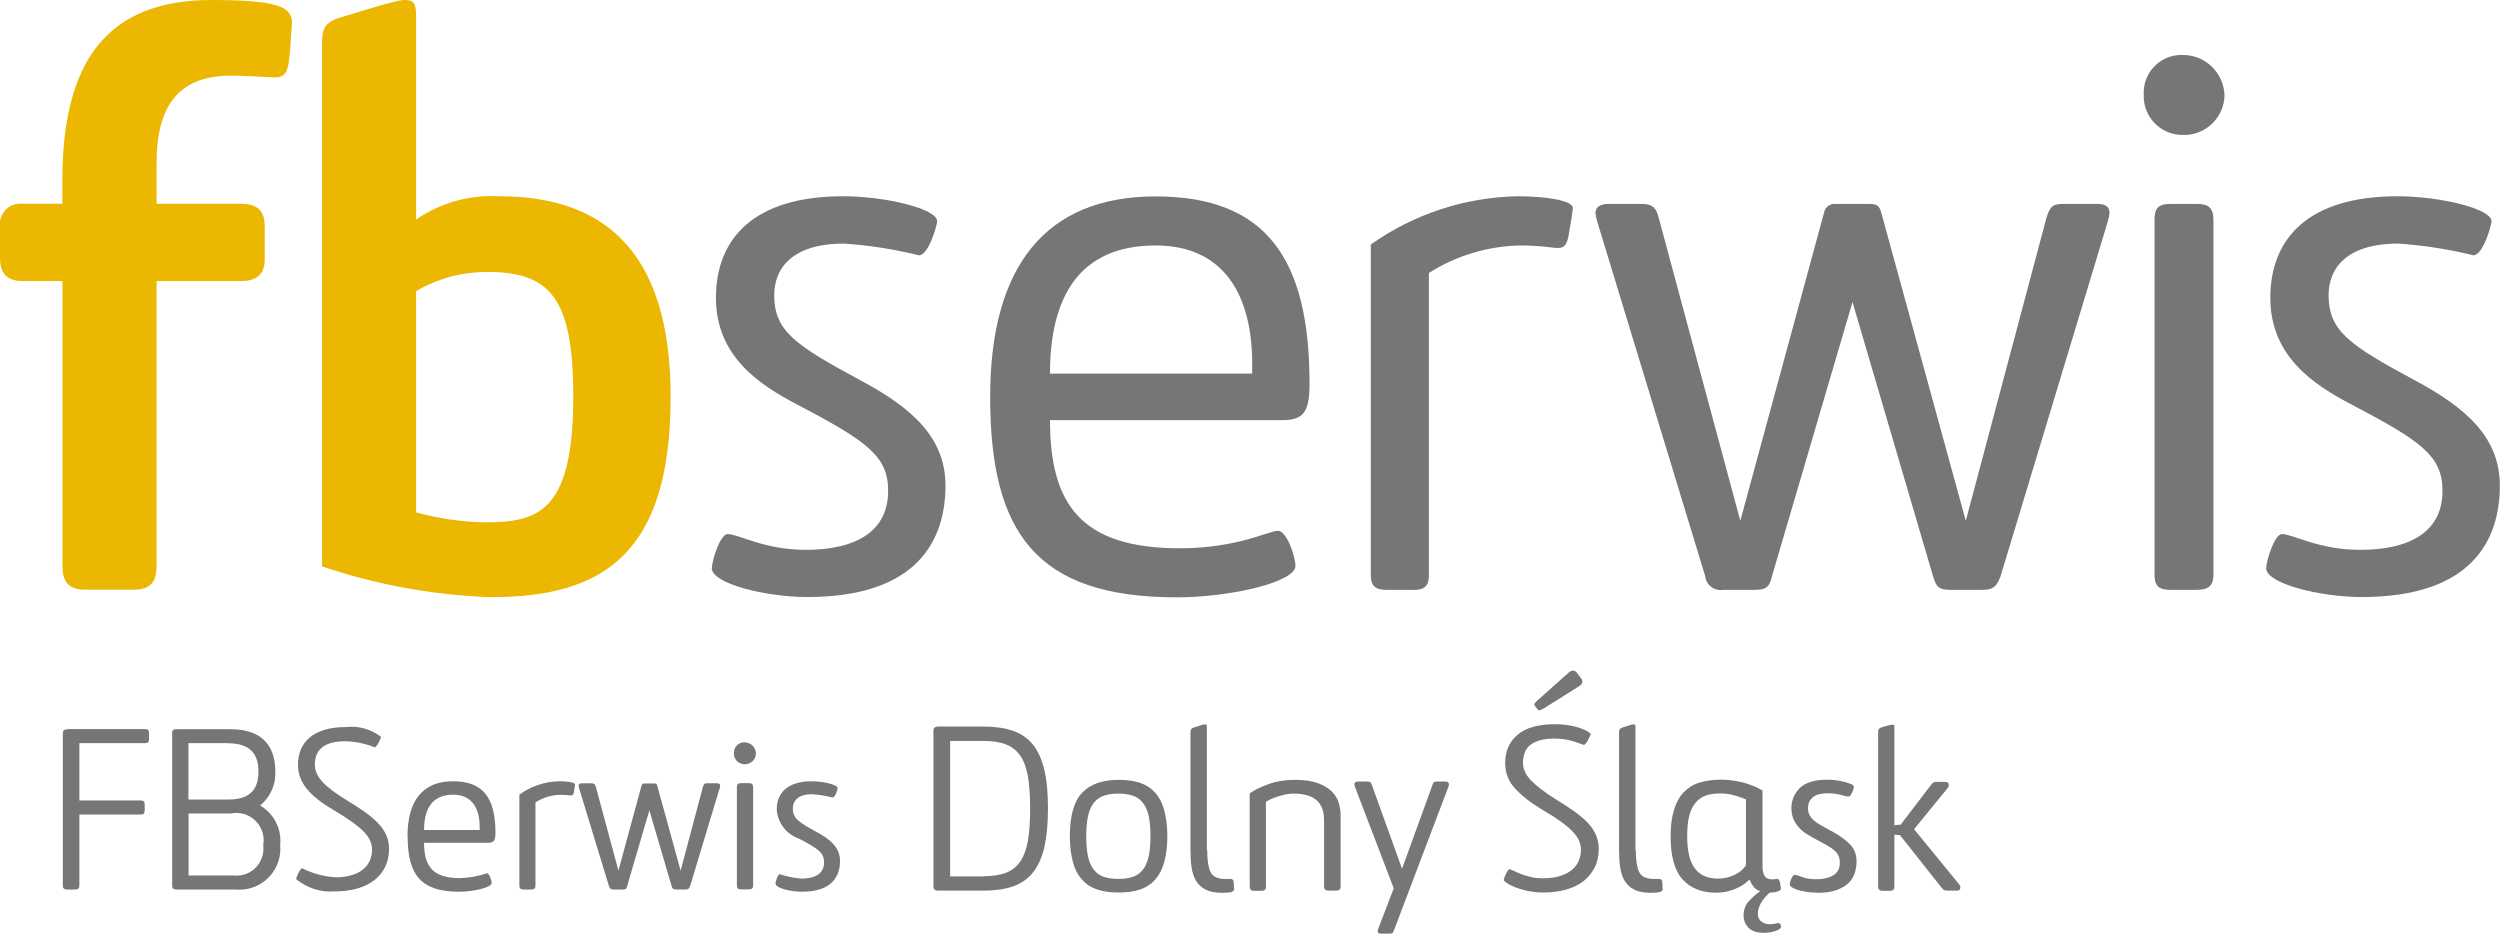 <?xml version="1.0" encoding="UTF-8"?>
<svg xmlns="http://www.w3.org/2000/svg" id="Warstwa_1" viewBox="0 0 160 60.34">
  <defs>
    <style>.cls-1{fill:#ebb700;}.cls-1,.cls-2{fill-rule:evenodd;}.cls-3,.cls-2{fill:#747678;}</style>
  </defs>
  <path class="cls-3" d="M59.74,46.77c0-.18.1-.27.29-.27h2.92c.73,0,1.36.09,1.88.27.52.18.95.48,1.28.89s.57.95.73,1.62c.16.67.23,1.5.23,2.47s-.08,1.8-.23,2.47c-.16.67-.4,1.21-.73,1.62-.33.41-.76.71-1.28.89-.52.18-1.15.27-1.88.27h-2.92c-.19,0-.29-.09-.29-.27v-9.96ZM62.93,56.08c.58,0,1.06-.08,1.45-.22.38-.15.69-.39.92-.73s.39-.78.49-1.33c.09-.56.14-1.24.14-2.05s-.05-1.49-.14-2.05c-.1-.55-.26-1-.49-1.33-.23-.33-.54-.58-.92-.73-.39-.15-.87-.22-1.45-.22h-2.12v8.67h2.12Z"></path>
  <path class="cls-3" d="M68.47,53.52c0-1.3.26-2.23.78-2.78.52-.55,1.3-.83,2.34-.83.52,0,.97.06,1.37.19.39.13.71.34.97.63s.46.67.58,1.12.2,1.01.2,1.66-.07,1.21-.2,1.67c-.13.46-.33.84-.58,1.12-.26.29-.58.5-.97.63-.39.13-.85.19-1.37.19s-.97-.06-1.37-.19c-.39-.13-.71-.34-.97-.63-.26-.29-.46-.66-.58-1.12-.13-.46-.2-1.01-.2-1.67ZM73.63,53.52c0-.53-.04-.97-.12-1.32-.08-.35-.21-.63-.38-.84s-.38-.36-.64-.44-.56-.13-.91-.13-.66.04-.92.13-.47.23-.64.44c-.17.21-.3.49-.38.84-.08.35-.12.79-.12,1.32s.04.97.12,1.32c.08.35.2.63.38.84.17.21.38.36.64.44.26.09.57.13.92.13s.65-.04.91-.13c.25-.08.47-.23.64-.44s.29-.49.38-.84c.08-.35.12-.79.12-1.32Z"></path>
  <path class="cls-3" d="M77.26,54.4c0,.66.08,1.13.22,1.42.15.28.45.43.89.43.06,0,.13,0,.2,0,.08,0,.13,0,.17,0,.14,0,.21.07.22.21,0,.07,0,.14.01.2v.15s0,.05.02.06c0,.1-.05.17-.16.21-.1.04-.31.06-.62.06-.44,0-.79-.07-1.06-.21s-.47-.33-.61-.57c-.14-.24-.23-.52-.28-.85s-.07-.68-.07-1.06v-7.61c0-.08.02-.14.05-.18.03-.04.11-.08.22-.12.16-.05.3-.09.42-.13s.2-.05.23-.05c.07,0,.11.01.12.04,0,.03.01.09.01.19v7.8Z"></path>
  <path class="cls-3" d="M84.74,52.47c0-1.12-.65-1.68-1.95-1.68-.18,0-.36.02-.54.06-.18.04-.35.09-.51.14s-.3.1-.43.17c-.12.06-.22.11-.29.15v5.43c0,.09-.02.16-.06.2-.04.04-.11.07-.22.07h-.48c-.11,0-.18-.02-.22-.07s-.06-.11-.06-.2v-5.96c.32-.23.73-.43,1.24-.61.5-.18,1.05-.26,1.64-.26s1.09.07,1.48.21c.38.14.68.32.9.54s.36.46.44.73c.08.27.12.54.12.81v4.53c0,.18-.09.27-.29.27h-.48c-.19,0-.29-.09-.29-.27v-4.26Z"></path>
  <path class="cls-3" d="M89.15,59.7s-.09.05-.18.05h-.59c-.14,0-.21-.05-.21-.15,0-.03.01-.08.03-.14l1-2.61-2.49-6.51c-.02-.06-.03-.11-.03-.14,0-.12.08-.18.22-.18h.6c.1,0,.17.02.21.05.04.04.07.1.1.2l1.92,5.33,1.94-5.34c.03-.09.06-.15.09-.19s.09-.05.18-.05h.57c.15,0,.22.06.22.18,0,.04,0,.09-.03.15l-3.47,9.15c-.04.09-.07.15-.1.19Z"></path>
  <path class="cls-3" d="M96.61,55.63s.12.03.24.09c.12.06.27.13.46.2.18.08.39.14.63.2.23.06.5.09.79.09.46,0,.85-.05,1.16-.16.32-.11.57-.25.76-.42.19-.17.33-.37.41-.59.08-.21.12-.43.12-.65,0-.19-.04-.38-.11-.56-.07-.18-.2-.37-.38-.57-.19-.2-.44-.42-.76-.65-.32-.24-.73-.5-1.23-.79-.75-.45-1.33-.91-1.75-1.37-.42-.46-.62-1-.62-1.62,0-.75.26-1.35.79-1.8.52-.45,1.32-.68,2.38-.68.36,0,.68.03.97.08s.53.12.72.19c.2.07.35.15.45.21.11.07.16.12.16.15,0,.02-.02.07-.05.14-.03.07-.07.15-.11.23-.04.08-.09.15-.14.22-.05.06-.09.1-.12.1-.04,0-.11-.02-.21-.06-.1-.04-.23-.09-.39-.14s-.35-.1-.56-.14-.46-.06-.74-.06c-.38,0-.7.04-.96.12-.26.08-.47.19-.62.32-.16.13-.26.3-.33.49-.06.19-.1.4-.1.62,0,.39.17.76.51,1.12.34.36.87.76,1.58,1.21.38.23.74.46,1.07.69s.63.47.88.71.45.51.59.8.22.61.22.96c0,.45-.08.85-.25,1.19-.17.34-.41.64-.71.88-.3.24-.67.42-1.11.55-.43.12-.92.19-1.46.19-.39,0-.74-.04-1.06-.11-.32-.07-.58-.16-.8-.24-.22-.09-.39-.18-.51-.27-.12-.09-.18-.15-.18-.18s.01-.08.04-.16c.03-.07.06-.15.1-.23s.08-.15.13-.22c.05-.06.09-.1.12-.1ZM98.77,45.34c-.06.04-.11.07-.14.09-.04.02-.07.03-.1.03s-.05,0-.07-.02l-.07-.07-.13-.15s-.06-.09-.06-.13.02-.08.05-.11c.03-.04.06-.07.1-.11l2.04-1.82c.09-.09.18-.13.29-.13s.18.05.25.15l.25.33c.06.07.09.15.09.23,0,.1-.07.2-.21.29l-2.29,1.44Z"></path>
  <path class="cls-3" d="M104.69,54.4c0,.66.08,1.13.22,1.42.15.28.45.43.89.43.06,0,.13,0,.2,0,.08,0,.13,0,.17,0,.14,0,.21.07.22.21,0,.07,0,.14.01.2v.15s0,.05.02.06c0,.1-.05.17-.16.21-.1.04-.31.06-.62.06-.44,0-.79-.07-1.06-.21s-.47-.33-.61-.57c-.14-.24-.23-.52-.28-.85s-.07-.68-.07-1.06v-7.61c0-.08.02-.14.05-.18.03-.04.11-.08.22-.12.16-.05.3-.09.42-.13s.2-.05.23-.05c.07,0,.11.01.12.04,0,.03.01.09.01.19v7.8Z"></path>
  <path class="cls-3" d="M113.96,59.36s-.03.08-.1.12c-.07.04-.15.08-.26.11-.1.03-.22.06-.34.08s-.25.03-.37.03c-.45,0-.78-.11-.99-.33s-.31-.48-.31-.78c0-.36.11-.67.34-.92.23-.25.47-.46.72-.63-.21-.08-.37-.19-.46-.34-.1-.14-.17-.28-.22-.41-.03.03-.1.09-.21.19-.11.1-.26.19-.44.29-.18.09-.4.18-.66.25-.26.08-.54.11-.86.11-.89,0-1.59-.28-2.11-.84-.51-.56-.77-1.47-.77-2.75,0-.68.07-1.25.22-1.72.14-.46.35-.84.62-1.12.27-.28.6-.49,1-.61.39-.12.84-.19,1.34-.19.36,0,.69.03.99.08.3.06.57.12.79.2.23.08.42.15.58.23.15.08.27.14.34.18v4.85c0,.26.04.46.13.61.08.15.25.23.5.23.07,0,.13,0,.19-.02.06,0,.1-.01.13-.01.08,0,.13.08.17.22,0,.06.02.14.04.24.02.1.02.16.02.18,0,.05-.06.1-.17.15-.12.05-.3.08-.56.09-.5.47-.75.92-.75,1.36,0,.2.07.36.22.48.15.12.32.18.53.18.16,0,.29-.01.38-.04.09-.03.15-.04.19-.04.02,0,.05.02.1.06s.07.12.07.25ZM111.73,51.16c-.15-.07-.31-.13-.48-.18-.15-.05-.32-.1-.51-.14-.19-.04-.4-.06-.63-.06-.35,0-.66.04-.92.13s-.49.24-.67.46c-.18.21-.32.5-.41.85-.09.36-.13.79-.13,1.31,0,.95.17,1.64.5,2.06.33.43.82.64,1.47.64.27,0,.51-.04.73-.11s.4-.16.55-.25c.15-.1.27-.19.35-.29s.14-.16.16-.19v-4.25Z"></path>
  <path class="cls-3" d="M116.29,57.13c-.19,0-.39-.01-.59-.04s-.39-.07-.56-.11-.31-.1-.42-.17c-.11-.06-.17-.13-.17-.2,0-.03,0-.08.02-.15.01-.07.04-.14.07-.21.03-.07.06-.13.1-.18.03-.05.07-.08.1-.08.1,0,.27.05.5.14.23.09.54.14.92.14.43,0,.79-.08,1.07-.25.28-.17.42-.44.42-.82,0-.16-.03-.3-.08-.42-.05-.12-.14-.24-.27-.35-.12-.11-.29-.23-.51-.35-.22-.12-.48-.26-.79-.43-.17-.09-.34-.19-.51-.3-.17-.11-.33-.24-.46-.39-.14-.15-.25-.32-.34-.52-.09-.2-.14-.44-.14-.71,0-.51.18-.94.54-1.3.36-.35.95-.53,1.75-.53.19,0,.39.01.59.04.2.03.38.06.55.11s.3.09.41.14c.1.05.16.1.16.17,0,.02,0,.06-.03.13-.02.07-.04.13-.07.2-.03.07-.07.14-.11.2-.04.06-.08.09-.12.09-.09,0-.25-.03-.49-.1s-.52-.11-.86-.11c-.24,0-.44.03-.61.08s-.29.13-.39.22c-.09.09-.16.19-.2.3-.04.11-.06.22-.06.33,0,.16.02.3.08.42.05.12.14.24.26.35.12.11.28.23.48.34s.45.25.74.41c.48.26.86.54,1.14.83s.41.65.41,1.08c0,.24-.04.48-.11.72-.07.24-.2.46-.39.65-.19.19-.45.34-.77.46-.32.12-.73.18-1.23.18Z"></path>
  <path class="cls-3" d="M121.25,52.81l.39-.03,1.88-2.46c.09-.12.16-.2.2-.23s.11-.05.22-.05h.57c.14,0,.21.07.21.2,0,.08-.03.16-.09.22l-2.13,2.61,2.88,3.52c.05.05.08.1.08.14s0,.07,0,.09c0,.12-.07.18-.21.18h-.65c-.09,0-.16-.02-.2-.05s-.11-.1-.19-.2l-2.61-3.3-.36-.03v3.32c0,.09-.02.16-.06.2s-.11.07-.22.07h-.48c-.19,0-.28-.09-.28-.27v-9.89c0-.09.01-.15.04-.19.03-.04.1-.08.21-.12.17-.05.31-.09.43-.12.12-.03.19-.04.23-.04.06,0,.1.01.11.04.01.03.02.09.02.2v6.21Z"></path>
  <g id="Group_375">
    <path id="Path_678" class="cls-1" d="M1.5,17.99c-1.07,0-1.5-.47-1.5-1.54v-1.97c-.08-.72.44-1.36,1.16-1.44.11-.01.22-.01.33,0h2.5v-1.49c0-7.45,2.73-11.55,9.54-11.55,2.61,0,4.26.16,4.84.69.21.19.33.46.32.75-.21,2.72-.11,3.51-1.06,3.51-.32,0-2.08-.11-2.82-.11-3.24,0-4.79,1.76-4.79,5.59v2.61h5.38c1.06,0,1.54.43,1.54,1.44v2.13c0,.91-.48,1.38-1.54,1.38h-5.38v18.26c0,1.01-.43,1.49-1.44,1.49h-3.14c-1.01,0-1.44-.48-1.44-1.49v-18.26H1.5Z"></path>
    <path id="Path_679" class="cls-1" d="M31.1,17.41c-1.57,0-3.12.43-4.47,1.22v14.16c1.41.39,2.85.6,4.31.64,3.41,0,5.75-.53,5.75-8.04,0-6.44-1.54-7.99-5.59-7.99M20.61,2.77c0-.85.11-1.33,1.17-1.65,3.62-1.12,3.89-1.12,4.16-1.12.53,0,.69.21.69,1.01v13.04c1.56-1.07,3.43-1.6,5.32-1.49,6.5,0,10.97,3.3,10.97,12.83,0,10.01-4.26,12.83-11.5,12.83-3.68-.13-7.32-.79-10.81-1.97V2.77Z"></path>
    <path id="Path_680" class="cls-2" d="M45.56,36.36c0-.48.53-2.18,1.01-2.18.69,0,2.34,1.01,5,1.01,3.03,0,5.27-1.06,5.27-3.78,0-2.24-1.38-3.19-5.86-5.54-2.34-1.23-5.16-3.04-5.16-6.81s2.4-6.5,8.14-6.5c2.71,0,6.02.8,6.02,1.6,0,.21-.53,2.18-1.17,2.18-1.57-.39-3.18-.64-4.79-.75-3.46,0-4.47,1.7-4.47,3.3,0,2.29,1.33,3.19,5.48,5.43,3.41,1.81,5.48,3.73,5.48,6.76,0,3.46-1.76,7.13-8.84,7.13-2.66,0-6.12-.85-6.12-1.86"></path>
    <path id="Path_681" class="cls-2" d="M80.14,23.27c0-4.31-1.76-7.56-6.18-7.56-4.85,0-6.76,3.24-6.76,8.2h12.94v-.64ZM63.37,25.4c0-8.31,3.51-12.83,10.59-12.83s9.85,3.99,9.85,11.98c0,1.81-.37,2.34-1.76,2.34h-14.85c0,5.32,1.92,8.2,8.31,8.2,3.67,0,5.7-1.12,6.28-1.12s1.12,1.7,1.12,2.24c0,1.06-4.21,2.02-7.61,2.02-9,0-11.93-4.15-11.93-12.83"></path>
    <path id="Path_682" class="cls-2" d="M90.44,37.75h-1.7c-.8,0-1.01-.32-1.01-.96V15.65c2.76-1.96,6.04-3.03,9.42-3.09,1.76,0,3.51.27,3.51.75,0,.16-.16,1.17-.27,1.76s-.27.8-.69.8c-.37,0-1.01-.16-2.45-.16-2.06.05-4.06.65-5.8,1.76v19.33c0,.64-.21.96-1.01.96"></path>
    <path id="Path_683" class="cls-2" d="M112.27,37.75h-1.97c-.54.1-1.06-.26-1.16-.8v-.05l-6.92-22.73c-.05-.17-.09-.35-.11-.53,0-.37.27-.59.85-.59h2.08c.75,0,.96.27,1.12.9l5.22,19.38,5.38-19.8c.09-.3.37-.5.69-.48h2.18c.53,0,.64.16.75.48l5.43,19.8,5.16-19.38c.21-.64.32-.9,1.06-.9h2.18c.59,0,.8.21.8.59-.02.18-.06.36-.11.53l-6.87,22.73c-.27.64-.43.85-1.17.85h-2.02c-.8,0-.91-.21-1.12-.85l-5.16-17.57-5.16,17.57c-.16.64-.32.85-1.12.85"></path>
    <path id="Path_684" class="cls-2" d="M138.9,13.05h1.7c.75,0,1.06.27,1.06,1.01v22.73c0,.64-.27.96-1.06.96h-1.7c-.8,0-1.01-.32-1.01-.96V14.06c0-.69.21-1.01,1.01-1.01M139.81,8.63c-1.36.08-2.53-.97-2.61-2.33v-.22c-.08-1.33.93-2.48,2.27-2.56h.34c1.39.05,2.5,1.17,2.56,2.56-.02,1.4-1.15,2.54-2.56,2.56"></path>
    <path id="Path_685" class="cls-2" d="M145.04,36.36c0-.48.53-2.18,1.01-2.18.69,0,2.34,1.01,5,1.01,3.04,0,5.27-1.06,5.27-3.78,0-2.24-1.38-3.19-5.86-5.54-2.34-1.23-5.16-3.04-5.16-6.81s2.4-6.5,8.14-6.5c2.72,0,6.02.8,6.02,1.6,0,.21-.53,2.18-1.17,2.18-1.57-.39-3.17-.64-4.79-.75-3.46,0-4.47,1.7-4.47,3.3,0,2.29,1.33,3.19,5.48,5.43,3.41,1.81,5.48,3.73,5.48,6.76,0,3.46-1.76,7.13-8.84,7.13-2.66,0-6.12-.85-6.12-1.86"></path>
    <path id="Path_686" class="cls-3" d="M4.31,46.66h4.98c.18,0,.25.07.25.28v.34c0,.22-.07.28-.25.28h-4.21v3.67h3.93c.18,0,.25.07.25.28v.34c0,.21-.07.28-.25.28h-3.93v4.54c0,.18-.07.26-.28.26h-.5c-.21,0-.28-.09-.28-.26v-9.73c0-.18.07-.26.28-.26"></path>
    <path id="Path_687" class="cls-3" d="M11.01,46.93c0-.18.07-.26.28-.26h3.47c2.35,0,2.86,1.45,2.86,2.7.04.84-.32,1.66-.98,2.18.89.51,1.4,1.5,1.29,2.52.14,1.44-.92,2.72-2.36,2.86-.15,0-.3.02-.45,0h-3.82c-.21,0-.28-.09-.28-.26v-9.73h-.01ZM14.6,47.56h-2.54v3.61h2.55c1.52,0,1.93-.78,1.93-1.8s-.44-1.8-1.95-1.8M14.85,52.06h-2.78v3.97h2.87c.95.11,1.8-.57,1.91-1.52.02-.15.01-.3,0-.45.16-.95-.49-1.85-1.44-2.01-.18-.03-.37-.03-.55,0"></path>
    <path id="Path_688" class="cls-3" d="M21.42,56.15c1.82,0,2.39-.91,2.39-1.77,0-.73-.47-1.36-2.42-2.51-1.47-.87-2.32-1.71-2.32-2.92,0-1.47,1.01-2.42,3.08-2.42.8-.09,1.6.14,2.24.63,0,.07-.28.67-.41.67-.59-.24-1.22-.37-1.86-.39-1.5,0-1.97.64-1.97,1.51,0,.76.64,1.41,2.05,2.27,1.48.91,2.7,1.71,2.7,3.09,0,1.74-1.36,2.74-3.46,2.74-.9.07-1.8-.21-2.49-.79,0-.1.26-.69.39-.69.64.32,1.35.52,2.06.57"></path>
    <path id="Path_689" class="cls-3" d="M26.08,53.53c0-2.29.97-3.53,2.92-3.53s2.71,1.1,2.71,3.3c0,.5-.1.64-.48.64h-4.09c0,1.47.53,2.26,2.29,2.26.59-.02,1.17-.12,1.73-.31.16,0,.31.47.31.62,0,.29-1.16.56-2.1.56-2.48,0-3.28-1.14-3.28-3.53M30.7,52.94c0-1.19-.48-2.08-1.7-2.08-1.33,0-1.86.89-1.86,2.26h3.56s0-.18,0-.18Z"></path>
    <path id="Path_690" class="cls-3" d="M33.99,56.93h-.47c-.22,0-.28-.09-.28-.26v-5.82c.76-.54,1.66-.84,2.59-.85.48,0,.97.07.97.21,0,.04-.04.32-.07.48s-.07.22-.19.22-.28-.04-.67-.04c-.57,0-1.12.18-1.6.48v5.32c0,.18-.06.26-.28.26"></path>
    <path id="Path_691" class="cls-3" d="M39.83,56.93h-.54c-.21,0-.26-.06-.32-.23l-1.91-6.26s-.02-.1-.03-.15c0-.1.07-.16.23-.16h.57c.21,0,.26.07.31.25l1.44,5.34,1.48-5.45c.02-.08.1-.14.19-.13h.6c.15,0,.18.04.21.13l1.5,5.45,1.42-5.34c.06-.18.09-.25.29-.25h.6c.16,0,.22.06.22.16,0,.05-.02.1-.03.15l-1.89,6.26c-.07.18-.12.23-.32.23h-.56c-.22,0-.25-.06-.31-.23l-1.42-4.84-1.42,4.84c-.04.18-.09.23-.31.23"></path>
    <path id="Path_692" class="cls-3" d="M47.69,48.91c-.38.02-.7-.27-.72-.64v-.06c-.02-.37.26-.68.62-.7h.09c.38.02.69.32.7.7,0,.39-.32.7-.7.7M47.44,50.12h.47c.21,0,.29.07.29.28v6.26c0,.18-.07.26-.29.26h-.47c-.22,0-.28-.09-.28-.26v-6.26c0-.19.06-.28.28-.28"></path>
    <path id="Path_693" class="cls-3" d="M49.63,56.55c0-.13.15-.6.28-.6.45.15.91.24,1.38.28.84,0,1.45-.29,1.45-1.04,0-.62-.38-.88-1.61-1.52-.81-.28-1.37-1.02-1.42-1.88,0-1,.66-1.79,2.24-1.79.75,0,1.66.22,1.66.44,0,.06-.15.6-.32.6-.43-.11-.87-.18-1.32-.21-.95,0-1.23.47-1.23.91,0,.63.37.88,1.51,1.5.94.5,1.51,1.03,1.51,1.86,0,.95-.48,1.97-2.43,1.97-.73,0-1.69-.23-1.69-.51"></path>
  </g>
</svg>
